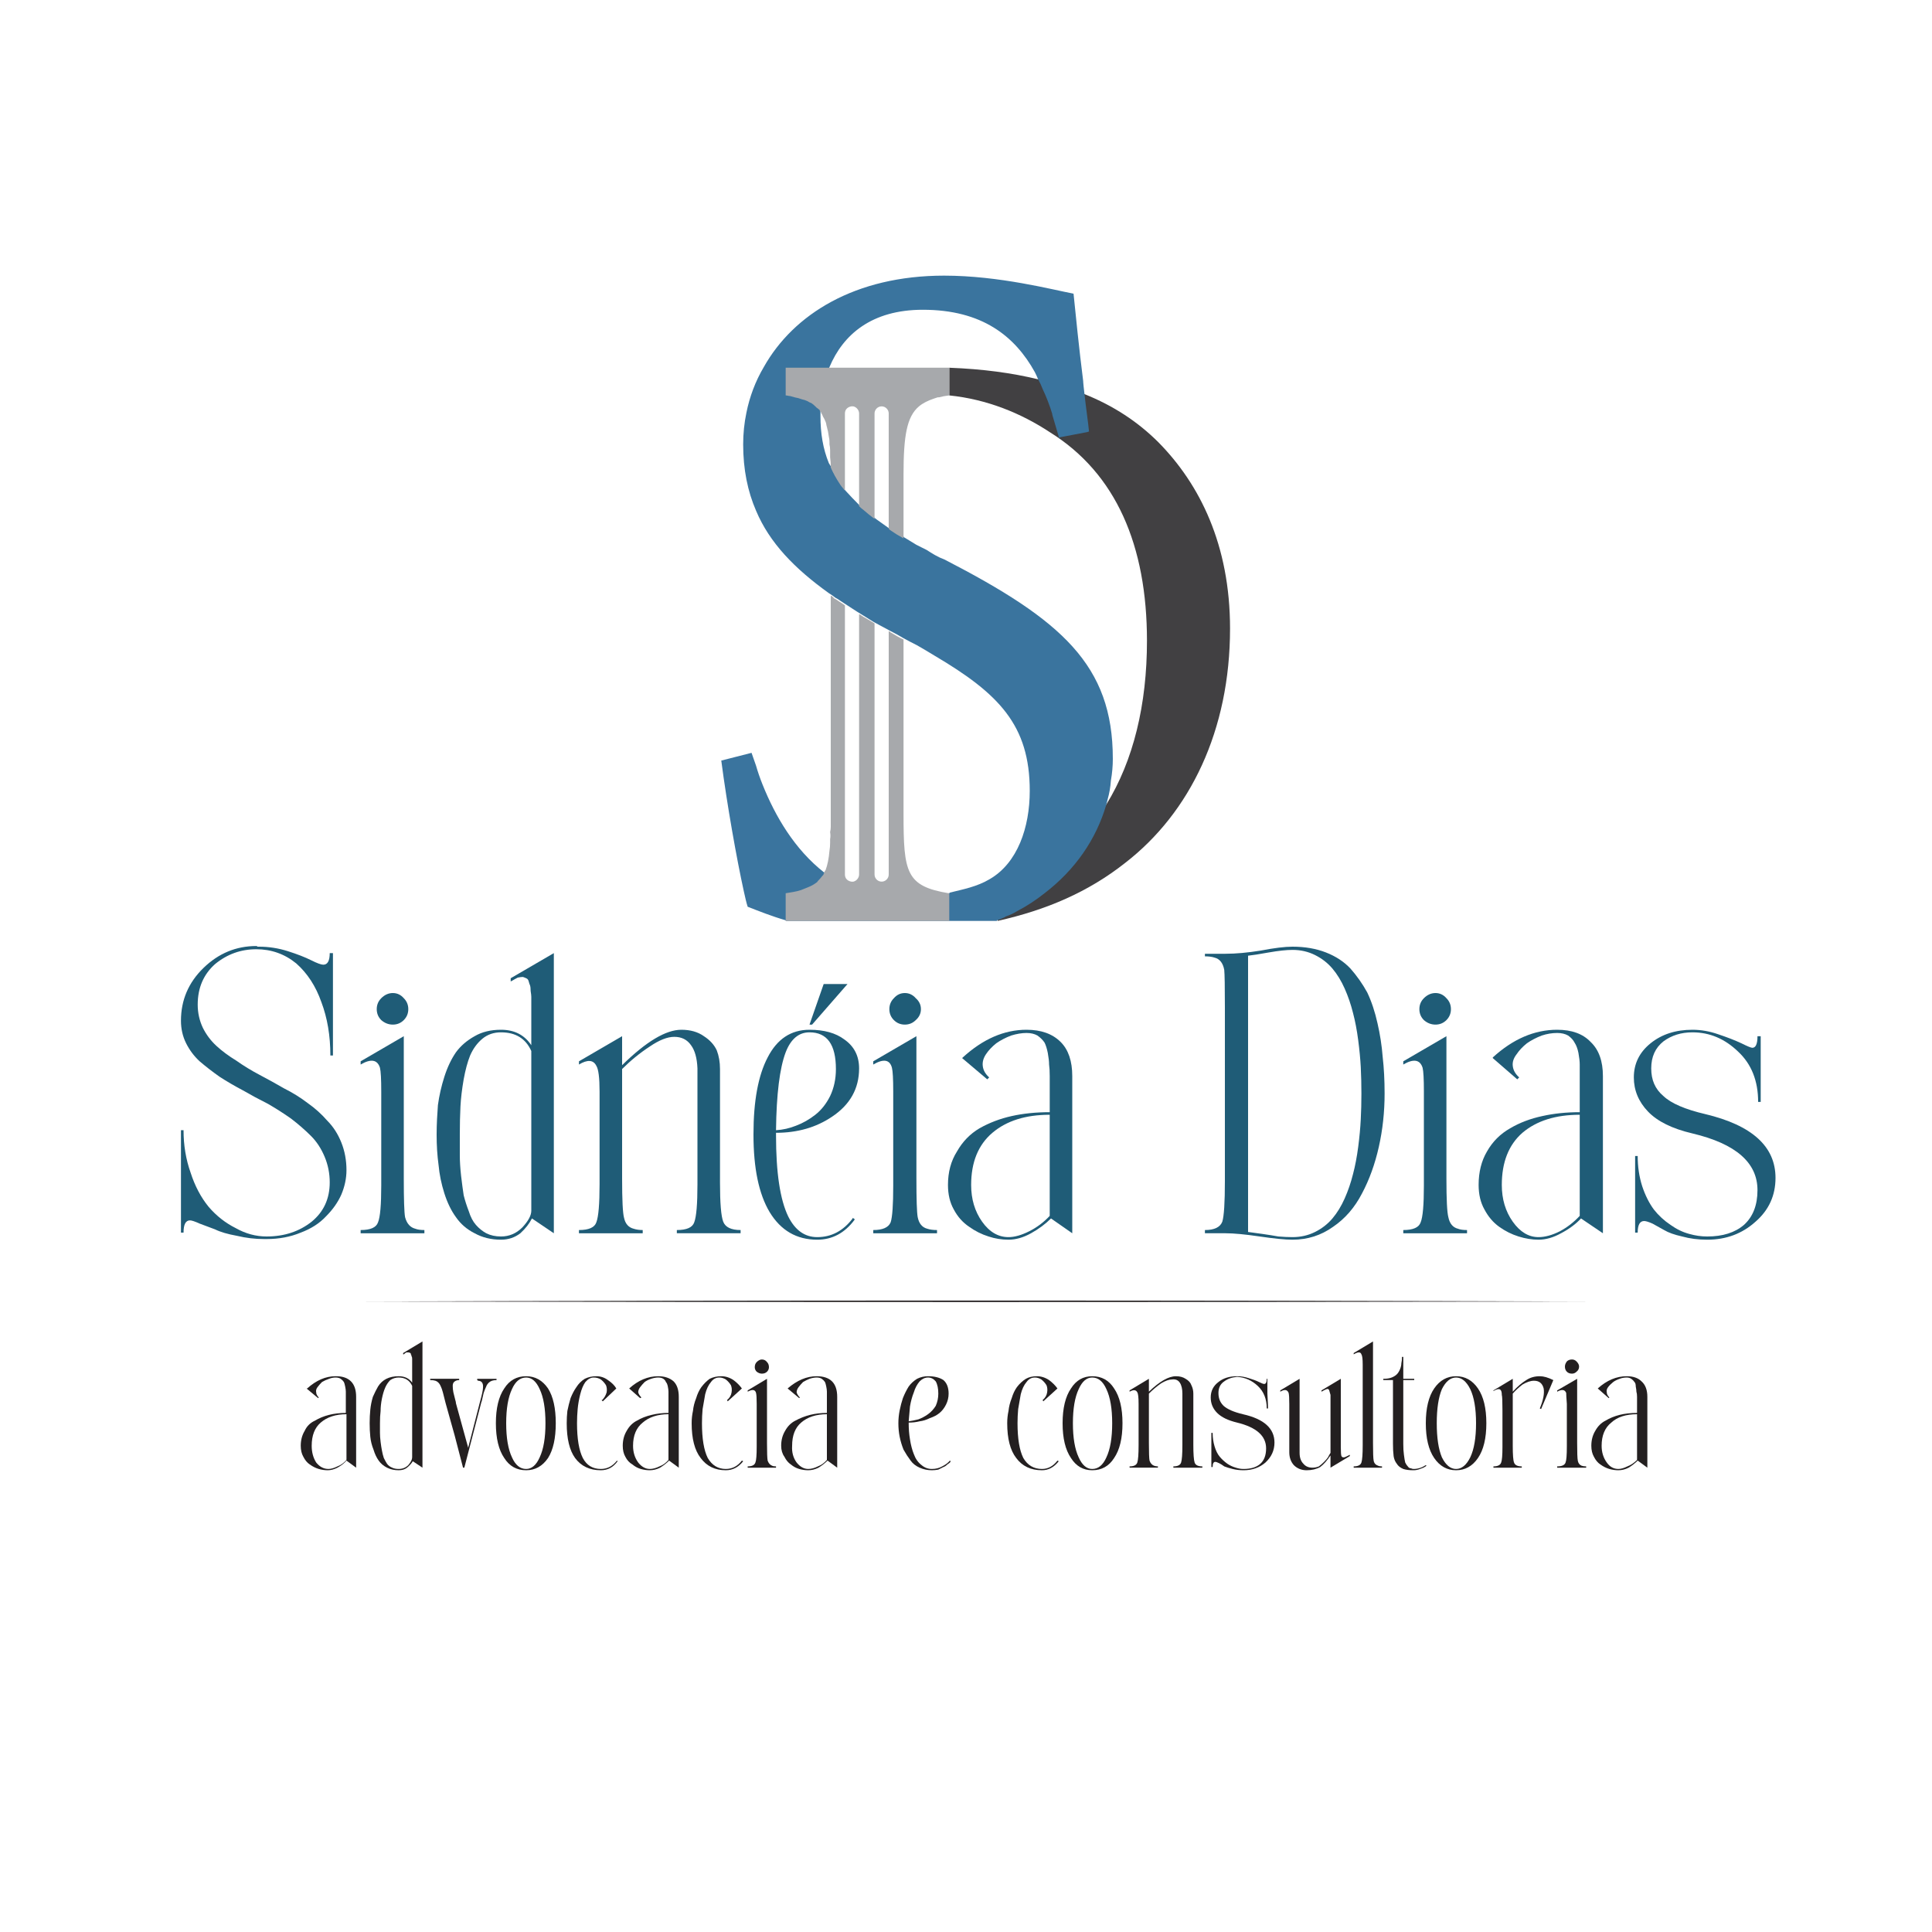 <svg version="1.2" xmlns="http://www.w3.org/2000/svg" viewBox="0 0 300 300" width="300" height="300">
	<title>sidneia - Copia-svg</title>
	<style>
		.s0 { fill: #1f5c77 } 
		.s1 { fill: #231f20 } 
		.s2 { fill: #414042 } 
		.s3 { fill: #3a749e } 
		.s4 { fill: #a7a9ac } 
	</style>
	<g id="Layer">
		<path id="Layer" class="s0" d="m30.7 156q0 1.9 0.8 3.6 0.8 1.6 2.1 2.8 1.3 1.2 3.1 2.3 1.7 1.2 3.6 2.2 1.9 1 3.8 2.1 2 1 3.7 2.3 1.7 1.2 3 2.7 1.4 1.4 2.2 3.4 0.8 2 0.8 4.3 0 1.9-0.8 3.8-0.8 1.8-2.4 3.4-1.5 1.6-3.9 2.5-2.4 1-5.3 1h-0.4q-2.1 0-4.2-0.5-2.2-0.4-3.4-1-1.3-0.5-2.4-0.9-1.1-0.5-1.5-0.5-1 0-1 1.9h-0.4v-15.9h0.4q0 3.5 1.1 6.6 1 3.1 2.8 5.3 1.8 2.1 4.2 3.3 2.3 1.3 4.8 1.3 4.1 0 7-2.3 2.8-2.3 2.8-6.1 0-2.1-0.8-4-0.8-1.9-2.1-3.2-1.4-1.4-3.1-2.7-1.7-1.2-3.6-2.3-2-1-3.9-2.1-1.9-1-3.6-2.1-1.7-1.2-3.1-2.4-1.3-1.2-2.1-2.8-0.8-1.6-0.8-3.5 0-4.8 3.5-8.2 3.5-3.4 8.2-3.4 0.1 0 0.2 0.1 0.2 0 0.2 0 2.3 0 4.5 0.7 2.2 0.7 3.6 1.4 1.4 0.7 1.9 0.7 1 0 1-1.8h0.5v3.5 12.4h-0.4q0-4.6-1.4-8.3-1.3-3.7-3.9-6-2.7-2.2-6.2-2.2-3.6 0-6.4 2.3-2.7 2.4-2.7 6.3z"/>
		<path id="Layer" class="s0" d="m62.7 183q0 4.9 0.2 6 0.4 1.5 1.6 1.8 0.5 0.2 1.4 0.2v0.5h-9.9v-0.5q2.3 0 2.7-1.2 0.5-1.2 0.5-5.7v-14.6q0-2.9-0.2-3.7-0.6-1.9-3-0.5v-0.5l6.7-3.9v22.1zm0-24.6q-0.7 0.7-1.7 0.7-1 0-1.8-0.7-0.7-0.7-0.7-1.7 0-1 0.7-1.7 0.8-0.8 1.8-0.8 1 0 1.7 0.8 0.7 0.7 0.7 1.7 0 1-0.7 1.7z"/>
		<path id="Layer" fill-rule="evenodd" class="s0" d="m79.3 151.9l6.7-3.9v43.5l-3.4-2.3q-0.6 1.2-1.8 2.3-1.3 1-3 1-2.3 0-4.1-1-1.8-0.9-2.9-2.5-1.1-1.5-1.8-3.7-0.7-2.2-0.9-4.4-0.3-2.2-0.3-4.7c0-1.7 0.1-3.2 0.2-4.6q0.3-2.2 1-4.4 0.7-2.2 1.8-3.8 1.1-1.5 2.9-2.5 1.7-1 4.1-1 3.1 0 4.7 2.4v-7.5q0-0.3-0.1-0.9 0-0.6-0.1-0.9-0.1-0.2-0.2-0.6-0.1-0.4-0.4-0.5-0.2-0.1-0.5-0.2-0.3 0-0.8 0.1-0.4 0.2-0.9 0.5l-0.2 0.1zm3.2 36v-24.7q-1.3-2.9-4.7-2.9-1.7 0-2.9 1-1.2 1-1.9 2.6-0.6 1.5-1 3.7-0.4 2.3-0.5 4.2-0.1 2-0.1 4.4 0 1.8 0 3.2 0 1.4 0.2 3.2 0.2 1.7 0.4 3 0.3 1.2 0.8 2.5 0.4 1.3 1.1 2.1 0.7 0.8 1.6 1.3 1 0.5 2.3 0.5 1.9 0 3.3-1.4 1.4-1.5 1.4-2.6v-0.1z"/>
		<path id="Layer" class="s0" d="m111.8 183v0.6q0 4.8 0.5 6.1 0.5 1.3 2.7 1.3v0.5h-9.9v-0.5q2.3 0 2.7-1.2 0.5-1.3 0.5-5.9v-18q-0.1-2.4-1-3.6-0.9-1.3-2.6-1.3-1.6 0-3.8 1.5-2.3 1.5-4.3 3.5v17q0 5 0.3 6.1 0.3 1.4 1.5 1.7 0.6 0.2 1.4 0.2v0.5h-9.9v-0.5q2.3 0 2.7-1.2 0.5-1.3 0.5-5.9v-14.4q0-3.2-0.5-4-0.7-1.4-2.7-0.2v-0.5l6.7-3.9v4.5q5.6-5.5 9.2-5.5 2.1 0 3.5 1 1.4 0.9 2 2.2 0.5 1.3 0.5 2.9v17.1z"/>
		<path id="Layer" fill-rule="evenodd" class="s0" d="m132.4 189.2v-0.1l0.3 0.2v0.1q-2.3 3.1-5.8 3.1-4.8 0-7.4-4.3-2.5-4.2-2.5-12v-0.1q0-7.7 2.2-11.9 2.2-4.3 6.5-4.3 3.4 0 5.4 1.5 2.3 1.6 2.3 4.5 0 4.7-4.2 7.5-3.7 2.5-8.7 2.5v0.4q0 8.7 1.9 12.6 1.6 3.2 4.5 3.2 3.3 0 5.5-2.9zm-10.4-25.8q-1.4 3.7-1.5 12.1 1.6-0.1 3.1-0.7 1.6-0.6 3-1.7 1.4-1.1 2.3-2.9 0.9-1.9 0.9-4.2 0-5.7-4.1-5.7-2.5 0-3.7 3.1zm9.6-10.6l-5.5 6.3h-0.4l2.2-6.3z"/>
		<path id="Layer" class="s0" d="m142.3 183q0 4.9 0.2 6 0.3 1.5 1.5 1.8 0.6 0.2 1.5 0.2v0.5h-9.9v-0.5q2.2 0 2.7-1.2 0.4-1.2 0.4-5.7v-14.6q0-2.9-0.2-3.7-0.5-1.9-2.9-0.5v-0.5l6.7-3.9v22.1zm-0.1-24.6q-0.7 0.7-1.7 0.7-1 0-1.7-0.7-0.7-0.7-0.7-1.7 0-1 0.7-1.7 0.7-0.8 1.7-0.8 1 0 1.7 0.8 0.8 0.7 0.8 1.7 0 1-0.8 1.7z"/>
		<path id="Layer" fill-rule="evenodd" class="s0" d="m159.4 159.9q3.4 0 5.3 1.9 1.8 1.8 1.8 5.3v24.4l-3.3-2.3q-1.3 1.3-3.1 2.3-1.8 1-3.5 1-1.6 0-3.1-0.5-1.6-0.5-3-1.5-1.5-1-2.4-2.7-0.9-1.6-0.9-3.8 0-3 1.4-5.2 1.3-2.3 3.5-3.6 2.3-1.3 5-1.9 2.7-0.6 5.9-0.6v-5.6q0-1.1-0.1-1.8 0-0.7-0.2-1.8-0.2-1-0.5-1.6-0.4-0.6-1.1-1.1-0.7-0.4-1.7-0.4-1.1 0-2.4 0.4-1.3 0.5-2.3 1.2-1 0.8-1.6 1.7-0.6 0.9-0.5 1.8 0.1 1 1 1.8l-0.3 0.3-3.9-3.3 0.1-0.1q4.7-4.3 9.9-4.3zm3.6 28.9v-15.7q-5.6 0-8.9 2.8-3.3 2.8-3.3 8.1 0 3.3 1.7 5.7 1.7 2.4 4.1 2.4 1.4 0 3.2-0.9 1.8-0.9 3.2-2.4z"/>
		<path id="Layer" fill-rule="evenodd" class="s0" d="m190.2 156.5q0-4.9-0.1-5.9-0.3-1.6-1.5-1.9-0.6-0.2-1.5-0.2v-0.4h3.2q2.4 0 5.5-0.5 3.1-0.6 4.9-0.6 2.9 0 5.2 0.9 2.3 0.9 3.8 2.5 1.5 1.7 2.6 3.7 1 2.1 1.6 4.8 0.6 2.6 0.8 5.2 0.3 2.6 0.3 5.7 0 4.3-0.9 8.3-0.9 4-2.6 7.2-1.7 3.3-4.5 5.2-2.8 2-6.3 2-1.7 0-5.1-0.5-3.4-0.5-5.3-0.5h-3.2v-0.5q2.2 0 2.7-1.3 0.4-1.3 0.4-6.3zm3.6 34.8q0.8 0.1 2.2 0.3 1.4 0.2 2.5 0.4 1.2 0.1 2.2 0.1 1.9 0 3.5-0.8 1.6-0.8 2.7-2.1 1.1-1.3 1.9-3.1 0.8-1.8 1.3-3.8 0.5-1.9 0.8-4.2 0.3-2.3 0.4-4.3 0.1-1.9 0.1-4 0-2.1-0.1-4.1-0.1-1.9-0.4-4.2-0.3-2.3-0.8-4.2-0.5-2-1.3-3.8-0.8-1.8-1.9-3.1-1.1-1.3-2.7-2.1-1.6-0.8-3.5-0.8-1.4 0-3.7 0.4-2.2 0.4-3.2 0.5z"/>
		<path id="Layer" class="s0" d="m224.6 183q0 4.9 0.3 6 0.3 1.5 1.5 1.8 0.5 0.2 1.4 0.2v0.5h-9.9v-0.5q2.3 0 2.7-1.2 0.5-1.2 0.5-5.7v-14.6q0-2.9-0.2-3.7-0.6-1.9-3-0.5v-0.5l6.7-3.9v22.1zm0-24.6q-0.7 0.7-1.7 0.7-1 0-1.8-0.7-0.7-0.7-0.7-1.7 0-1 0.7-1.7 0.8-0.8 1.8-0.8 1 0 1.7 0.8 0.7 0.7 0.7 1.7 0 1-0.7 1.7z"/>
		<path id="Layer" fill-rule="evenodd" class="s0" d="m241.8 159.9q3.4 0 5.2 1.9 1.9 1.8 1.9 5.3v24.4l-3.4-2.3q-1.2 1.3-3.1 2.3-1.8 1-3.5 1-1.5 0-3.1-0.5-1.6-0.5-3-1.5-1.4-1-2.3-2.7-0.9-1.6-0.9-3.8 0-3 1.3-5.2 1.3-2.3 3.6-3.6 2.2-1.3 5-1.9 2.7-0.6 5.8-0.6v-5.6q0-1.1 0-1.8 0-0.7-0.2-1.8-0.2-1-0.6-1.6-0.3-0.6-1-1.1-0.7-0.4-1.7-0.4-1.2 0-2.4 0.4-1.3 0.5-2.3 1.2-1 0.8-1.6 1.7-0.7 0.9-0.6 1.8 0.1 1 1 1.8l-0.3 0.3-3.8-3.3v-0.1q4.7-4.3 10-4.3zm3.5 28.9v-15.7q-5.6 0-8.9 2.8-3.2 2.8-3.2 8.1 0 3.3 1.7 5.7 1.7 2.4 4 2.4 1.5 0 3.3-0.9 1.7-0.9 3.1-2.4z"/>
		<path id="Layer" class="s0" d="m264.8 173q10.9 2.6 10.9 9.9 0 4.1-3.1 6.8-3.1 2.8-7.5 2.8-2.1 0-3.9-0.5-1.8-0.4-2.8-1-0.9-0.5-1.8-1-0.9-0.4-1.3-0.4-1 0-1 1.8h-0.4v-11.9h0.4q0 2.5 0.7 4.7 0.7 2.1 1.8 3.6 1.1 1.4 2.6 2.4 1.4 1 2.9 1.4 1.4 0.4 2.8 0.4 3.6 0 5.7-1.8 2.1-1.9 2.1-5.4 0-6.4-10.1-8.8-4.7-1.1-6.9-3.4-2.2-2.3-2.2-5.3 0-3.2 2.6-5.3 2.6-2.1 6.5-2.1 2 0 4 0.7 2.1 0.7 3.6 1.4 1.4 0.7 1.7 0.7 0.8 0 0.8-1.8h0.5q0 1.4 0 5.1 0 3.7 0 5.1h-0.4q0-4.9-3.1-7.8-3.1-3-7.1-3-2.6 0-4.5 1.4-1.9 1.5-1.9 4.2c0 1.8 0.6 3.2 1.9 4.3q1.8 1.7 6.5 2.8z"/>
	</g>
	<g id="Layer">
		<path id="Layer" fill-rule="evenodd" class="s1" d="m52.2 213.7q1.5 0 2.3 0.8 0.8 0.8 0.8 2.4v11l-1.5-1.1q-0.5 0.6-1.4 1.1-0.8 0.4-1.5 0.4-0.7 0-1.4-0.2-0.7-0.2-1.4-0.7-0.6-0.4-1-1.2-0.4-0.7-0.4-1.7 0-1.3 0.6-2.3 0.5-1.1 1.6-1.6 1-0.6 2.2-0.9 1.2-0.3 2.6-0.3v-2.5q0-0.5 0-0.8 0-0.3-0.1-0.8-0.1-0.5-0.2-0.7-0.2-0.3-0.5-0.5-0.3-0.2-0.8-0.2-0.5 0-1 0.2-0.6 0.2-1.1 0.5-0.4 0.4-0.7 0.8-0.3 0.4-0.2 0.8 0 0.4 0.4 0.8l-0.1 0.1-1.8-1.5h0.1q2.1-1.9 4.4-1.9zm1.6 13v-7.1q-2.5 0-4 1.3-1.4 1.2-1.4 3.6 0 1.5 0.7 2.6 0.8 1 1.9 1 0.6 0 1.4-0.4 0.8-0.3 1.4-1z"/>
		<path id="Layer" fill-rule="evenodd" class="s1" d="m62.6 210.1l3-1.8v19.6l-1.5-1q-0.3 0.5-0.9 1-0.5 0.4-1.3 0.4-1 0-1.8-0.4-0.8-0.4-1.3-1.1-0.5-0.7-0.8-1.7-0.4-1-0.5-2-0.1-1-0.1-2.1 0-1.1 0.1-2.1 0.1-1 0.4-2 0.4-0.9 0.8-1.6 0.5-0.8 1.3-1.2 0.8-0.4 1.9-0.4 1.4 0 2.1 1v-3.3q0-0.2 0-0.4 0-0.3-0.1-0.4 0-0.2-0.1-0.3 0-0.2-0.1-0.2-0.1-0.1-0.3-0.1-0.1 0-0.3 0-0.2 0.1-0.4 0.3h-0.1c0 0 0-0.2 0-0.2zm1.4 5.1q-0.6-1.3-2.1-1.3-0.7 0-1.3 0.4-0.5 0.5-0.8 1.2-0.3 0.7-0.5 1.7-0.2 1-0.2 1.9-0.1 0.8-0.1 1.9 0 0.8 0 1.5 0 0.6 0.1 1.4 0.1 0.8 0.2 1.3 0.1 0.6 0.3 1.2 0.3 0.6 0.5 0.9 0.3 0.4 0.8 0.6 0.4 0.2 1 0.2 0.9 0 1.5-0.6 0.6-0.7 0.6-1.2z"/>
		<path id="Layer" class="s1" d="m74.1 214.1h3v0.2q-0.4 0-0.7 0.1-0.3 0.1-0.5 0.3-0.3 0.3-0.4 0.6-0.2 0.4-0.4 1-0.1 0.5-0.3 1.3-0.1 0.2-0.1 0.3l-2.6 10h-0.2q0 0-1.3-5-1.4-5-1.4-5-0.5-2.1-0.7-2.5-0.3-0.8-0.9-1-0.3-0.1-0.8-0.1v-0.2h4.5v0.2q-0.5 0-0.8 0.3-0.2 0.2-0.2 0.6 0 0.5 0.1 1 0.1 0.4 0.3 1.2 0.1 0.3 0.1 0.5l1.9 6.9 1.8-7q0.5-1.8 0.5-2.3 0.1-1.1-0.8-1.1 0-0.1-0.1-0.1v-0.2z"/>
		<path id="Layer" fill-rule="evenodd" class="s1" d="m78.3 215.6q1.2-1.9 3.4-1.9 2.1 0 3.4 1.9 1.2 1.9 1.2 5.4 0 3.5-1.2 5.4-1.3 1.9-3.4 1.9-2.2 0-3.4-1.9-1.3-1.9-1.3-5.4 0-3.5 1.3-5.4zm1.2 10.7q0.8 1.8 2.2 1.8 1.3 0 2.1-1.8 0.9-1.9 0.9-5.3 0-3.4-0.9-5.3-0.8-1.8-2.1-1.8-1.4 0-2.2 1.8-0.9 1.9-0.9 5.3 0 3.4 0.9 5.3z"/>
		<path id="Layer" class="s1" d="m95.8 226.8l0.1 0.1q-1 1.4-2.6 1.4-2.6 0-4-1.9-1.3-1.8-1.3-5.4 0-1 0.1-1.9 0.2-1 0.5-2 0.4-1 0.9-1.7 0.5-0.8 1.3-1.3 0.8-0.4 1.8-0.4 1 0 1.8 0.6 0.9 0.6 1.3 1.3l-2.1 2-0.2-0.2h0.1q0.5-0.5 0.7-1.2 0.1-0.6-0.1-1.1-0.3-0.5-0.8-0.9-0.5-0.3-1.1-0.3-0.7 0-1.3 0.7-0.5 0.7-0.8 1.9-0.3 1.2-0.4 2.3-0.1 1.1-0.1 2.2 0 3.6 0.9 5.4 0.9 1.7 2.8 1.7 1.5 0 2.5-1.3z"/>
		<path id="Layer" fill-rule="evenodd" class="s1" d="m102.2 213.7q1.5 0 2.4 0.8 0.8 0.8 0.8 2.4v11l-1.5-1.1q-0.6 0.6-1.4 1.1-0.8 0.4-1.6 0.4-0.7 0-1.4-0.2-0.7-0.2-1.3-0.7-0.7-0.4-1.1-1.2-0.4-0.7-0.4-1.7 0-1.3 0.6-2.3 0.6-1.1 1.6-1.6 1-0.6 2.3-0.9 1.2-0.3 2.6-0.3v-2.5q0-0.5 0-0.8 0-0.3-0.1-0.8-0.1-0.5-0.3-0.7-0.1-0.3-0.4-0.5-0.3-0.2-0.8-0.2-0.5 0-1.1 0.2-0.6 0.2-1 0.5-0.4 0.4-0.7 0.8-0.3 0.4-0.3 0.8 0.1 0.4 0.5 0.8l-0.2 0.1-1.7-1.5q2.1-1.9 4.5-1.9zm1.6 13v-7.1q-2.5 0-4 1.3-1.5 1.2-1.5 3.6 0 1.5 0.8 2.6 0.8 1 1.8 1 0.7 0 1.5-0.4 0.8-0.3 1.4-1z"/>
		<path id="Layer" class="s1" d="m115.2 226.8l0.2 0.1q-1.1 1.4-2.7 1.4-2.5 0-3.9-1.9-1.4-1.8-1.4-5.4 0-1 0.2-1.9 0.1-1 0.5-2 0.3-1 0.8-1.7 0.6-0.8 1.3-1.3 0.8-0.4 1.8-0.4 1 0 1.9 0.6 0.8 0.6 1.3 1.3l-2.2 2-0.1-0.2q0.6-0.5 0.7-1.2 0.1-0.6-0.1-1.1-0.3-0.5-0.8-0.9-0.5-0.3-1-0.3-0.8 0-1.3 0.7-0.6 0.7-0.9 1.9-0.2 1.2-0.4 2.3-0.1 1.1-0.1 2.2 0 3.6 0.9 5.4 1 1.7 2.8 1.7 1.5 0 2.5-1.3z"/>
		<path id="Layer" class="s1" d="m119.1 224.1q0 2.2 0.1 2.7 0.2 0.6 0.7 0.8 0.2 0.1 0.6 0.1v0.2h-4.4v-0.2q1 0 1.2-0.6 0.2-0.5 0.2-2.5v-6.6q0-1.3-0.1-1.7-0.2-0.8-1.3-0.2v-0.2l3-1.8zm0-11.1q-0.3 0.3-0.8 0.3-0.4 0-0.8-0.3-0.3-0.3-0.3-0.7 0-0.5 0.3-0.8 0.4-0.4 0.8-0.4 0.5 0 0.8 0.4 0.3 0.3 0.3 0.8 0 0.4-0.3 0.7z"/>
		<path id="Layer" fill-rule="evenodd" class="s1" d="m126.8 213.7q1.6 0 2.4 0.8 0.8 0.8 0.8 2.4v11l-1.5-1.1q-0.6 0.6-1.4 1.1-0.8 0.4-1.6 0.4-0.7 0-1.4-0.2-0.7-0.2-1.3-0.7-0.6-0.4-1-1.2-0.5-0.7-0.5-1.7 0-1.3 0.6-2.3 0.6-1.1 1.6-1.6 1.1-0.6 2.3-0.9 1.2-0.3 2.6-0.3v-2.5q0-0.5 0-0.8 0-0.3-0.1-0.8-0.1-0.5-0.2-0.7-0.2-0.3-0.5-0.5-0.3-0.2-0.8-0.2-0.5 0-1.1 0.2-0.5 0.2-1 0.5-0.4 0.4-0.7 0.8-0.3 0.4-0.3 0.8 0.1 0.4 0.5 0.8l-0.1 0.1-1.8-1.5q2.2-1.9 4.5-1.9zm1.6 13v-7.1q-2.5 0-4 1.3-1.4 1.2-1.4 3.6-0.1 1.5 0.7 2.6 0.8 1 1.8 1 0.7 0 1.5-0.4 0.8-0.3 1.4-1z"/>
		<path id="Layer" fill-rule="evenodd" class="s1" d="m147.5 226.8l0.1 0.1q0 0.1-0.1 0.2-0.1 0.1-0.4 0.3-0.3 0.3-0.6 0.4-0.4 0.2-0.8 0.4-0.5 0.1-1 0.1-1 0-1.9-0.4-0.9-0.4-1.4-1.1-0.6-0.8-1.1-1.7-0.4-1-0.6-2-0.2-1-0.2-2.1 0-1 0.2-2 0.2-1 0.5-1.9 0.4-1 0.9-1.8 0.5-0.7 1.3-1.2 0.8-0.4 1.7-0.4 1.5 0 2.4 0.6 0.8 0.7 0.8 2.1 0 0.9-0.4 1.7-0.4 0.8-1 1.3-0.6 0.5-1.5 0.8-0.8 0.4-1.6 0.5-0.8 0.2-1.7 0.2v0.1q0 1.3 0.2 2.5 0.2 1.3 0.6 2.3 0.4 1.1 1.2 1.7 0.7 0.6 1.6 0.6 0.9 0 1.6-0.4 0.8-0.4 1.2-0.9zm-3.4-12.9q-0.7 0-1.3 0.6-0.6 0.7-0.9 1.7-0.4 1-0.6 2.2-0.1 1.1-0.2 2.3 0.7-0.1 1.5-0.3 0.8-0.3 1.5-0.8 0.7-0.5 1.2-1.3 0.4-0.9 0.4-1.9 0-1.2-0.4-1.9-0.5-0.6-1.2-0.6z"/>
		<path id="Layer" class="s1" d="m164.2 226.8l0.2 0.1q-1.1 1.4-2.6 1.4-2.6 0-4-1.9-1.4-1.8-1.4-5.4 0-1 0.2-1.9 0.1-1 0.5-2 0.3-1 0.8-1.7 0.6-0.8 1.4-1.3 0.7-0.4 1.7-0.4 1 0 1.9 0.6 0.8 0.6 1.3 1.3l-2.2 2-0.1-0.2q0.6-0.5 0.7-1.2 0.1-0.6-0.1-1.1-0.3-0.5-0.8-0.9-0.5-0.3-1-0.3-0.8 0-1.3 0.7-0.6 0.7-0.9 1.9-0.2 1.2-0.4 2.3-0.1 1.1-0.1 2.2 0 3.6 0.9 5.4 1 1.7 2.9 1.7 1.4 0 2.4-1.3z"/>
		<path id="Layer" fill-rule="evenodd" class="s1" d="m166.3 215.6q1.2-1.9 3.3-1.9 2.2 0 3.4 1.9 1.3 1.9 1.3 5.4 0 3.5-1.3 5.4-1.2 1.9-3.4 1.9-2.1 0-3.3-1.9-1.3-1.9-1.3-5.4 0-3.5 1.3-5.4zm1.2 10.7q0.8 1.8 2.1 1.8 1.4 0 2.2-1.8 0.9-1.9 0.9-5.3 0-3.4-0.9-5.3-0.8-1.8-2.2-1.8-1.3 0-2.1 1.8-0.9 1.9-0.9 5.3 0 3.4 0.9 5.3z"/>
		<path id="Layer" class="s1" d="m185.3 224.1v0.2q0 2.2 0.2 2.8 0.2 0.6 1.2 0.6v0.2h-4.5v-0.2q1 0 1.2-0.6 0.2-0.6 0.2-2.7v-8q0-1.1-0.4-1.7-0.4-0.6-1.2-0.5-0.7 0-1.7 0.6-1 0.7-1.9 1.6v7.7q0 2.2 0.1 2.7 0.2 0.6 0.7 0.8 0.3 0.1 0.6 0.1v0.2h-4.4v-0.2q1 0 1.2-0.6 0.2-0.6 0.2-2.7v-6.4q0-1.5-0.2-1.8-0.3-0.6-1.2-0.1v-0.2l3-1.8v2q2.5-2.4 4.2-2.4 0.9 0 1.5 0.4 0.7 0.4 0.9 1 0.3 0.6 0.3 1.3v7.7z"/>
		<path id="Layer" class="s1" d="m193 219.6q4.9 1.1 4.9 4.4 0 1.8-1.4 3.1-1.4 1.2-3.4 1.2-0.9 0-1.7-0.2-0.8-0.2-1.3-0.4-0.4-0.3-0.8-0.5-0.4-0.2-0.6-0.2-0.4 0-0.4 0.8h-0.2v-5.3h0.2q0 1.1 0.3 2.1 0.3 1 0.8 1.6 0.5 0.6 1.2 1.1 0.6 0.4 1.3 0.6 0.6 0.2 1.2 0.2 1.7 0 2.6-0.8 0.9-0.8 0.9-2.4 0-2.9-4.5-4-2.1-0.5-3.1-1.5-1-1-1-2.4 0-1.5 1.2-2.4 1.1-0.9 2.9-0.9 0.9 0 1.8 0.3 1 0.3 1.6 0.6 0.6 0.3 0.8 0.3 0.4 0 0.4-0.8h0.1q0 0.6 0 2.3 0.1 1.7 0.1 2.3h-0.2q0-2.2-1.4-3.5-1.4-1.3-3.2-1.4-1.2 0.1-2 0.7-0.9 0.6-0.9 1.8c0 0.9 0.3 1.5 0.8 2q0.9 0.8 3 1.3z"/>
		<path id="Layer" class="s1" d="m208.2 224.6q0 1.3 0.1 1.5 0.2 0.4 0.9 0 0.2-0.1 0.4-0.2v0.2l-3 1.8v-1.9q-0.8 1.2-1.6 1.8-0.9 0.5-2.1 0.5-1.2 0-2-0.8-0.7-0.8-0.7-2v-7.5q0-1.3-0.1-1.7-0.3-0.8-1.3-0.2v-0.2l3-1.8v11.5q0 1.1 0.6 1.7 0.5 0.6 1.4 0.6 0.5 0 1-0.2 0.4-0.3 0.8-0.7 0.4-0.4 0.6-0.7 0.2-0.4 0.4-0.7v-7.8q0-0.9 0-1.2-0.1-0.4-0.2-0.7-0.1-0.3-0.4-0.2-0.3 0.1-0.8 0.4v-0.2l3-1.8z"/>
		<path id="Layer" class="s1" d="m213.2 224.1q0 2.2 0.1 2.7 0.1 0.6 0.7 0.8 0.2 0.1 0.6 0.1v0.2h-4.4v-0.2q1 0 1.2-0.6 0.2-0.6 0.2-2.7v-12.5q0-1.3-0.2-1.6-0.2-0.6-1.2 0v-0.2l3-1.8c0 0 0 15.8 0 15.8z"/>
		<path id="Layer" class="s1" d="m221.4 227.5l0.1 0.1q-0.1 0.1-0.3 0.2-0.1 0.1-0.7 0.3-0.5 0.2-1 0.2-1 0-1.6-0.2-0.7-0.3-1-0.8-0.4-0.5-0.5-1.2-0.1-0.8-0.1-1.9v-9.9h-1.5v-0.2q0.8 0 1.3-0.2 0.5-0.2 0.8-0.5 0.3-0.3 0.5-0.8 0.2-0.5 0.2-0.9 0.1-0.4 0.1-1h0.2v3.4h1.7v0.2h-1.7v9.9q0 1 0.1 1.7 0.1 0.8 0.2 1.2 0.2 0.4 0.4 0.6 0.2 0.3 0.5 0.3 0.2 0.1 0.4 0.1 1 0 1.9-0.6z"/>
		<path id="Layer" fill-rule="evenodd" class="s1" d="m222.7 215.6q1.3-1.9 3.4-1.9 2.1 0 3.4 1.9 1.3 1.9 1.3 5.4 0 3.5-1.3 5.4-1.3 1.9-3.4 1.9-2.1 0-3.4-1.9-1.3-1.9-1.3-5.4 0-3.5 1.3-5.4zm1.2 10.7q0.9 1.8 2.2 1.8 1.3 0 2.2-1.8 0.9-1.9 0.9-5.3 0-3.4-0.9-5.3-0.9-1.8-2.2-1.8-1.3 0-2.2 1.8-0.8 1.9-0.8 5.3 0 3.4 0.8 5.3z"/>
		<path id="Layer" class="s1" d="m239.1 213.7q0.9 0 2.1 0.6l-1.9 4.5-0.2-0.1q0.8-1.9 0.6-3.1-0.3-1.2-1.5-1.2-0.8 0-1.8 0.6-0.9 0.7-1.5 1.4v8.1q0 2.1 0.2 2.6 0.2 0.6 1.2 0.6v0.2h-4.4v-0.2q1 0 1.2-0.6 0.2-0.5 0.2-2.4v-5.7q0-2.1-0.1-2.4 0-0.9-0.5-0.9-0.3 0-0.8 0.3v0.1-0.2l3-1.8v2q1.1-1.2 2.1-1.8 0.9-0.6 2.1-0.6z"/>
		<path id="Layer" class="s1" d="m244.9 224.1q0 2.2 0.1 2.7 0.1 0.6 0.6 0.8 0.3 0.1 0.7 0.1v0.2h-4.5v-0.2q1.1 0 1.3-0.6 0.2-0.5 0.2-2.5v-6.6q-0.1-1.3-0.1-1.7-0.3-0.8-1.4-0.2v-0.2l3.1-1.8v10zm-0.1-11.1q-0.3 0.3-0.7 0.3-0.5 0-0.8-0.3-0.3-0.3-0.3-0.8 0-0.4 0.3-0.8 0.3-0.3 0.8-0.3 0.4 0 0.7 0.3 0.4 0.4 0.4 0.8 0 0.5-0.4 0.8z"/>
		<path id="Layer" fill-rule="evenodd" class="s1" d="m252.6 213.7q1.5 0 2.3 0.8 0.9 0.8 0.9 2.4v11l-1.5-1.1q-0.6 0.6-1.4 1.1-0.8 0.4-1.6 0.4-0.7 0-1.4-0.2-0.7-0.2-1.4-0.7-0.6-0.4-1-1.2-0.4-0.7-0.4-1.7 0-1.3 0.6-2.3 0.6-1.1 1.6-1.6 1-0.6 2.2-0.9 1.2-0.3 2.7-0.3v-2.5q0-0.5-0.1-0.8 0-0.3-0.1-0.8 0-0.5-0.2-0.7-0.2-0.3-0.5-0.5-0.3-0.2-0.7-0.2-0.6 0-1.1 0.2-0.6 0.2-1 0.5-0.5 0.4-0.8 0.8-0.3 0.4-0.2 0.8 0 0.4 0.4 0.8l-0.1 0.1-1.7-1.5q2.1-1.9 4.5-1.9zm1.6 13v-7.1q-2.6 0-4 1.3-1.5 1.2-1.5 3.6 0 1.5 0.8 2.6 0.7 1 1.8 1 0.6 0 1.4-0.4 0.8-0.3 1.5-1z"/>
	</g>
	<path id="Layer" class="s1" d="m56.8 202.1c60.7-0.2 128.8-0.2 189.4 0-60.6 0.1-128.7 0.1-189.4 0z"/>
	<g id="Layer">
		<path id="Layer" class="s2" d="m179.9 68.7c-3.2-3.2-7-5.7-11.5-7.5q-3.1-1.4-6.8-2.2 0-0.1-0.1-0.1-0.1 0-0.3 0c-4.1-1-8.6-1.6-13.8-1.8v4.3c5.9 0.6 11.2 2.8 15.6 5.7 10.3 6.4 15.1 17.6 15.1 32.4 0 9.9-2.1 18.6-6.3 25.4-3.9 6.2-9.5 10.7-16.9 13.1v5c7.6-1.7 14.1-4.5 19.8-9 10.1-7.8 16.3-20.6 16.3-36.4 0-13-4.7-22.4-11.1-28.9z"/>
		<g id="Layer">
			<path id="Layer" class="s2" d="m162.2 60.9q0 0 0-0.1-0.6-2-1.5-3.9z"/>
			<path id="Layer" class="s3" d="m172.8 117.8q0 1.7-0.3 3.4-0.1 1.5-0.5 2.9-0.1 0.4-0.2 0.8c-1.6 5.5-4.9 10.2-9.6 13.8q-2 1.6-4.3 2.8-0.8 0.5-1.7 0.8-0.3 0.2-0.6 0.3-0.4 0.2-0.8 0.3 0 0 0 0.1h-32.7q-0.1 0-0.1-0.1c-2.1-0.6-4.1-1.4-5.9-2.1-0.2-0.6-0.4-1.5-0.6-2.4-1.1-5-2.6-13.4-3.5-20.3l4.7-1.2q0.3 0.9 0.7 2 0.4 1.4 1 2.9c2 5 5 10.1 9.6 13.7q0 0 0.1 0 1.1 0.9 2.4 1.7 0.1 0.1 0.2 0.1 1.4 0.8 3 1.4 0.3 0.2 0.7 0.3 1.9 0.7 4.2 1 1.7 0.2 3.6 0.2 1.6 0 3-0.2 0.2-0.1 0.4-0.3 0.7-0.5 1.7-1 0.1 0 0.1 0 0 0 0.1-0.1c2-0.5 4.2-0.9 6.2-2.1 4.3-2.5 6.2-8 6.2-13.7 0-10.2-4.8-15.1-14.8-21q-1.3-0.8-2.7-1.6-1-0.5-2.1-1.1-1-0.6-2-1.1-1.3-0.7-2.6-1.4-2.8-1.7-5.2-3.3-0.4-0.3-0.8-0.5-0.5-0.4-1-0.7c-5.3-3.8-9.2-7.8-11.3-12.8-1.3-3-2-6.4-2-10.3q0-2.5 0.5-4.9c0.5-2.5 1.4-4.9 2.7-7.1 4.6-8.2 14.2-14.2 28-14.2 8.6 0 16.9 2.2 20.1 2.8 0.4 3.9 0.8 8 1.5 13.6v0.1c0 0.2 0.1 1 0.2 1.9 0.2 1.9 0.6 4.6 0.7 5.8l-0.3 0.1-4.2 0.8-0.2 0.1q0-0.1 0-0.2-0.5-1.7-1-3.4 0 0 0-0.1-0.6-2-1.5-3.9-0.3-0.8-0.7-1.5-0.2-0.5-0.5-1.1 0 0 0 0c-3.1-5.6-8.2-9.7-17.4-9.7-8 0-12.4 3.9-14.5 8.9q0 0 0 0-0.6 1.3-0.9 2.7-0.4 1.9-0.5 3.8v0.4q0 0.4 0 0.7c0 2.7 0.4 5.1 1.3 7.3q0.1 0.2 0.3 0.5 0.6 1.5 1.6 2.8 0.3 0.5 0.6 0.9 0.1 0 0.1 0.1 1 1.1 2.1 2.2l0.1 0.1q1 0.9 2.1 1.7 0.1 0.1 0.2 0.2 0.1 0 0.1 0.1 1 0.7 2.1 1.5 0 0 0.1 0 0 0 0.1 0.1 1 0.7 2.2 1.3 0 0.1 0.1 0.1 0.8 0.5 1.8 1.1 0.4 0.2 0.8 0.4 0.4 0.2 0.8 0.4 0.6 0.4 1.3 0.8 0.7 0.4 1.5 0.7c18.2 9.4 26.1 16.4 26.1 30.9z"/>
			<path id="Layer" class="s4" d="m122 57.1v4.3c0.2 0 0.5 0.1 0.7 0.1q0.3 0.1 0.7 0.2 0.6 0.1 1.1 0.3 0 0 0 0 0.5 0.1 0.9 0.3 0 0 0 0 0.3 0.2 0.6 0.3 0.3 0.2 0.6 0.5 0.1 0.1 0.2 0.2 0.3 0.2 0.5 0.4 0 0 0 0.1 0 0.1 0.1 0.1 0 0.1 0.1 0.1 0 0.1 0 0.1 0.2 0.3 0.3 0.6 0.2 0.3 0.4 0.8c0.1 0.2 0.1 0.5 0.2 0.8q0.2 0.7 0.3 1.5 0.1 0.4 0.1 0.8 0 0 0 0 0 0.2 0 0.4 0.1 0.4 0.1 0.9 0 0.4 0 0.7 0 0.2 0 0.4 0.1 0.7 0.1 1.4v0.2c0.4 0.9 0.9 1.8 1.5 2.7 0.2 0.3 0.5 0.6 0.7 0.9v-12c0-0.6 0.4-1 1-1.1q0 0 0.1 0 0.1 0 0.2 0c0.5 0.1 0.9 0.6 0.9 1.1v14.4q0.3 0.3 0.7 0.6 0 0 0 0 0.8 0.7 1.6 1.3c0 0 0.1 0.1 0.1 0.1v-16.4c0-0.6 0.5-1.1 1.1-1.1 0.6 0 1.1 0.5 1.1 1.1v17.9q0.1 0.1 0.2 0.2 1 0.7 2.1 1.3 0 0 0 0v-9.9c0-6 0.5-9 2.4-10.6 0.6-0.5 1.4-0.9 2.3-1.2q0.3-0.1 0.6-0.2 0 0 0 0h0.2q0.7-0.2 1.6-0.3v-4.3h-25.4zm25.3 81.6c-6.6-1.1-7-3.2-7-12.3v-27.1q0 0 0 0c-0.7-0.3-1.3-0.7-2-1.1q-0.1-0.1-0.3-0.2v37.8c0 0.6-0.5 1.1-1.1 1.1-0.6 0-1.1-0.5-1.1-1.1v-39q-0.8-0.5-1.7-1 0 0 0 0-0.3-0.2-0.6-0.4-0.1 0-0.1 0v40.4c0 0.5-0.4 1-0.9 1.1q-0.1 0-0.2 0-0.1 0-0.1 0c-0.6-0.1-1-0.5-1-1.1v-41.8q-0.4-0.3-0.9-0.6-0.4-0.3-0.8-0.5-0.2-0.3-0.5-0.4 0 0 0 0v33.9q0 1.1 0 2 0 0.4-0.1 0.8 0.1 0.6 0 1.1 0 0.3 0 0.6 0 0.6-0.1 1.2c-0.1 1.2-0.3 2.2-0.6 3q-0.1 0.1-0.2 0.3 0 0 0 0.1 0 0 0 0 0 0.1 0 0.1 0 0-0.1 0 0 0.1 0 0.1 0 0.1-0.1 0.2 0 0-0.1 0.1-0.3 0.4-0.7 0.8-0.1 0.2-0.3 0.3c-0.4 0.3-0.8 0.5-1.3 0.7q-0.5 0.2-1 0.4-0.6 0.2-1.2 0.3-0.6 0.1-1.2 0.2v4.3h25.4v-4.3h-0.1z"/>
		</g>
	</g>
</svg>